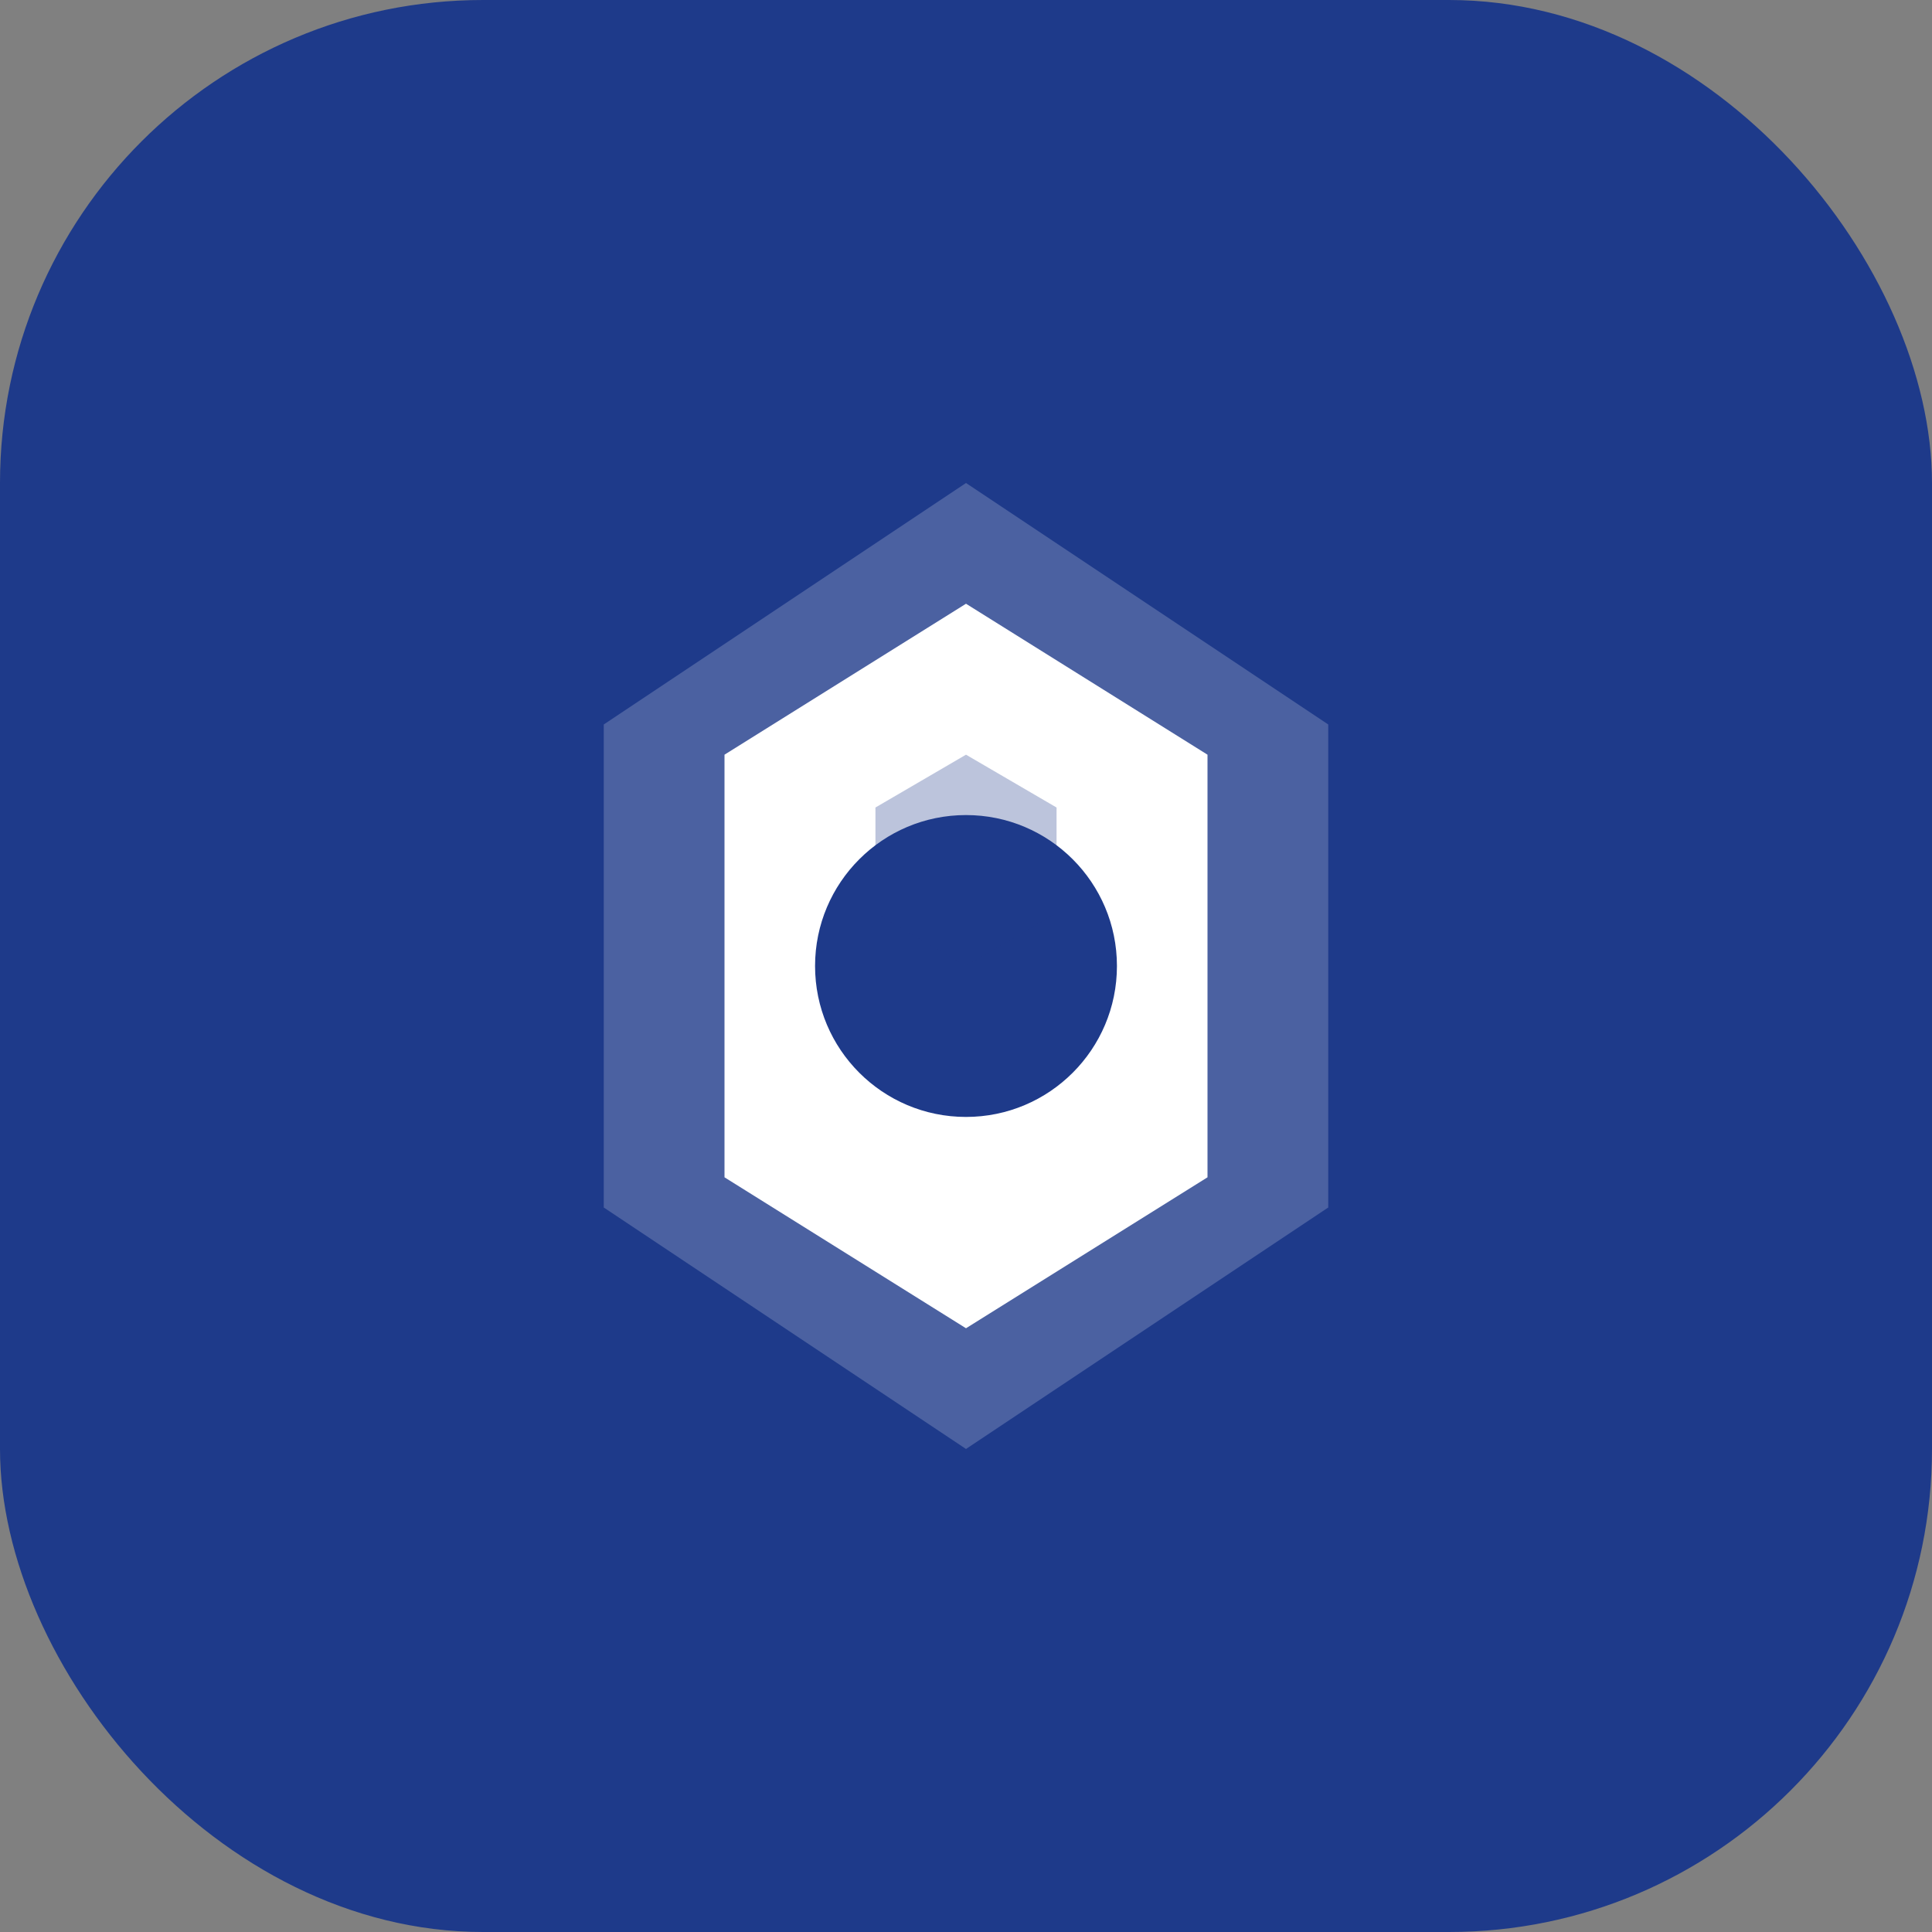 <svg width="512" height="512" viewBox="0 0 512 512" fill="none" xmlns="http://www.w3.org/2000/svg">
  <rect x="0" y="0" width="512" height="512" fill="#808080" stroke="none"/>
  <rect width="512" height="512" rx="128" fill="#1e3a8a"/>
  <path d="M256 128L352 192V320L256 384L160 320V192L256 128Z" fill="white" opacity="0.2"/>
  <path d="M256 160L320 200V312L256 352L192 312V200L256 160Z" fill="white"/>
  <circle cx="256" cy="256" r="40" fill="#1e3a8a"/>
  <path d="M256 200L280 214V242L256 256L232 242V214L256 200Z" fill="#1e3a8a" opacity="0.3"/>
</svg>
